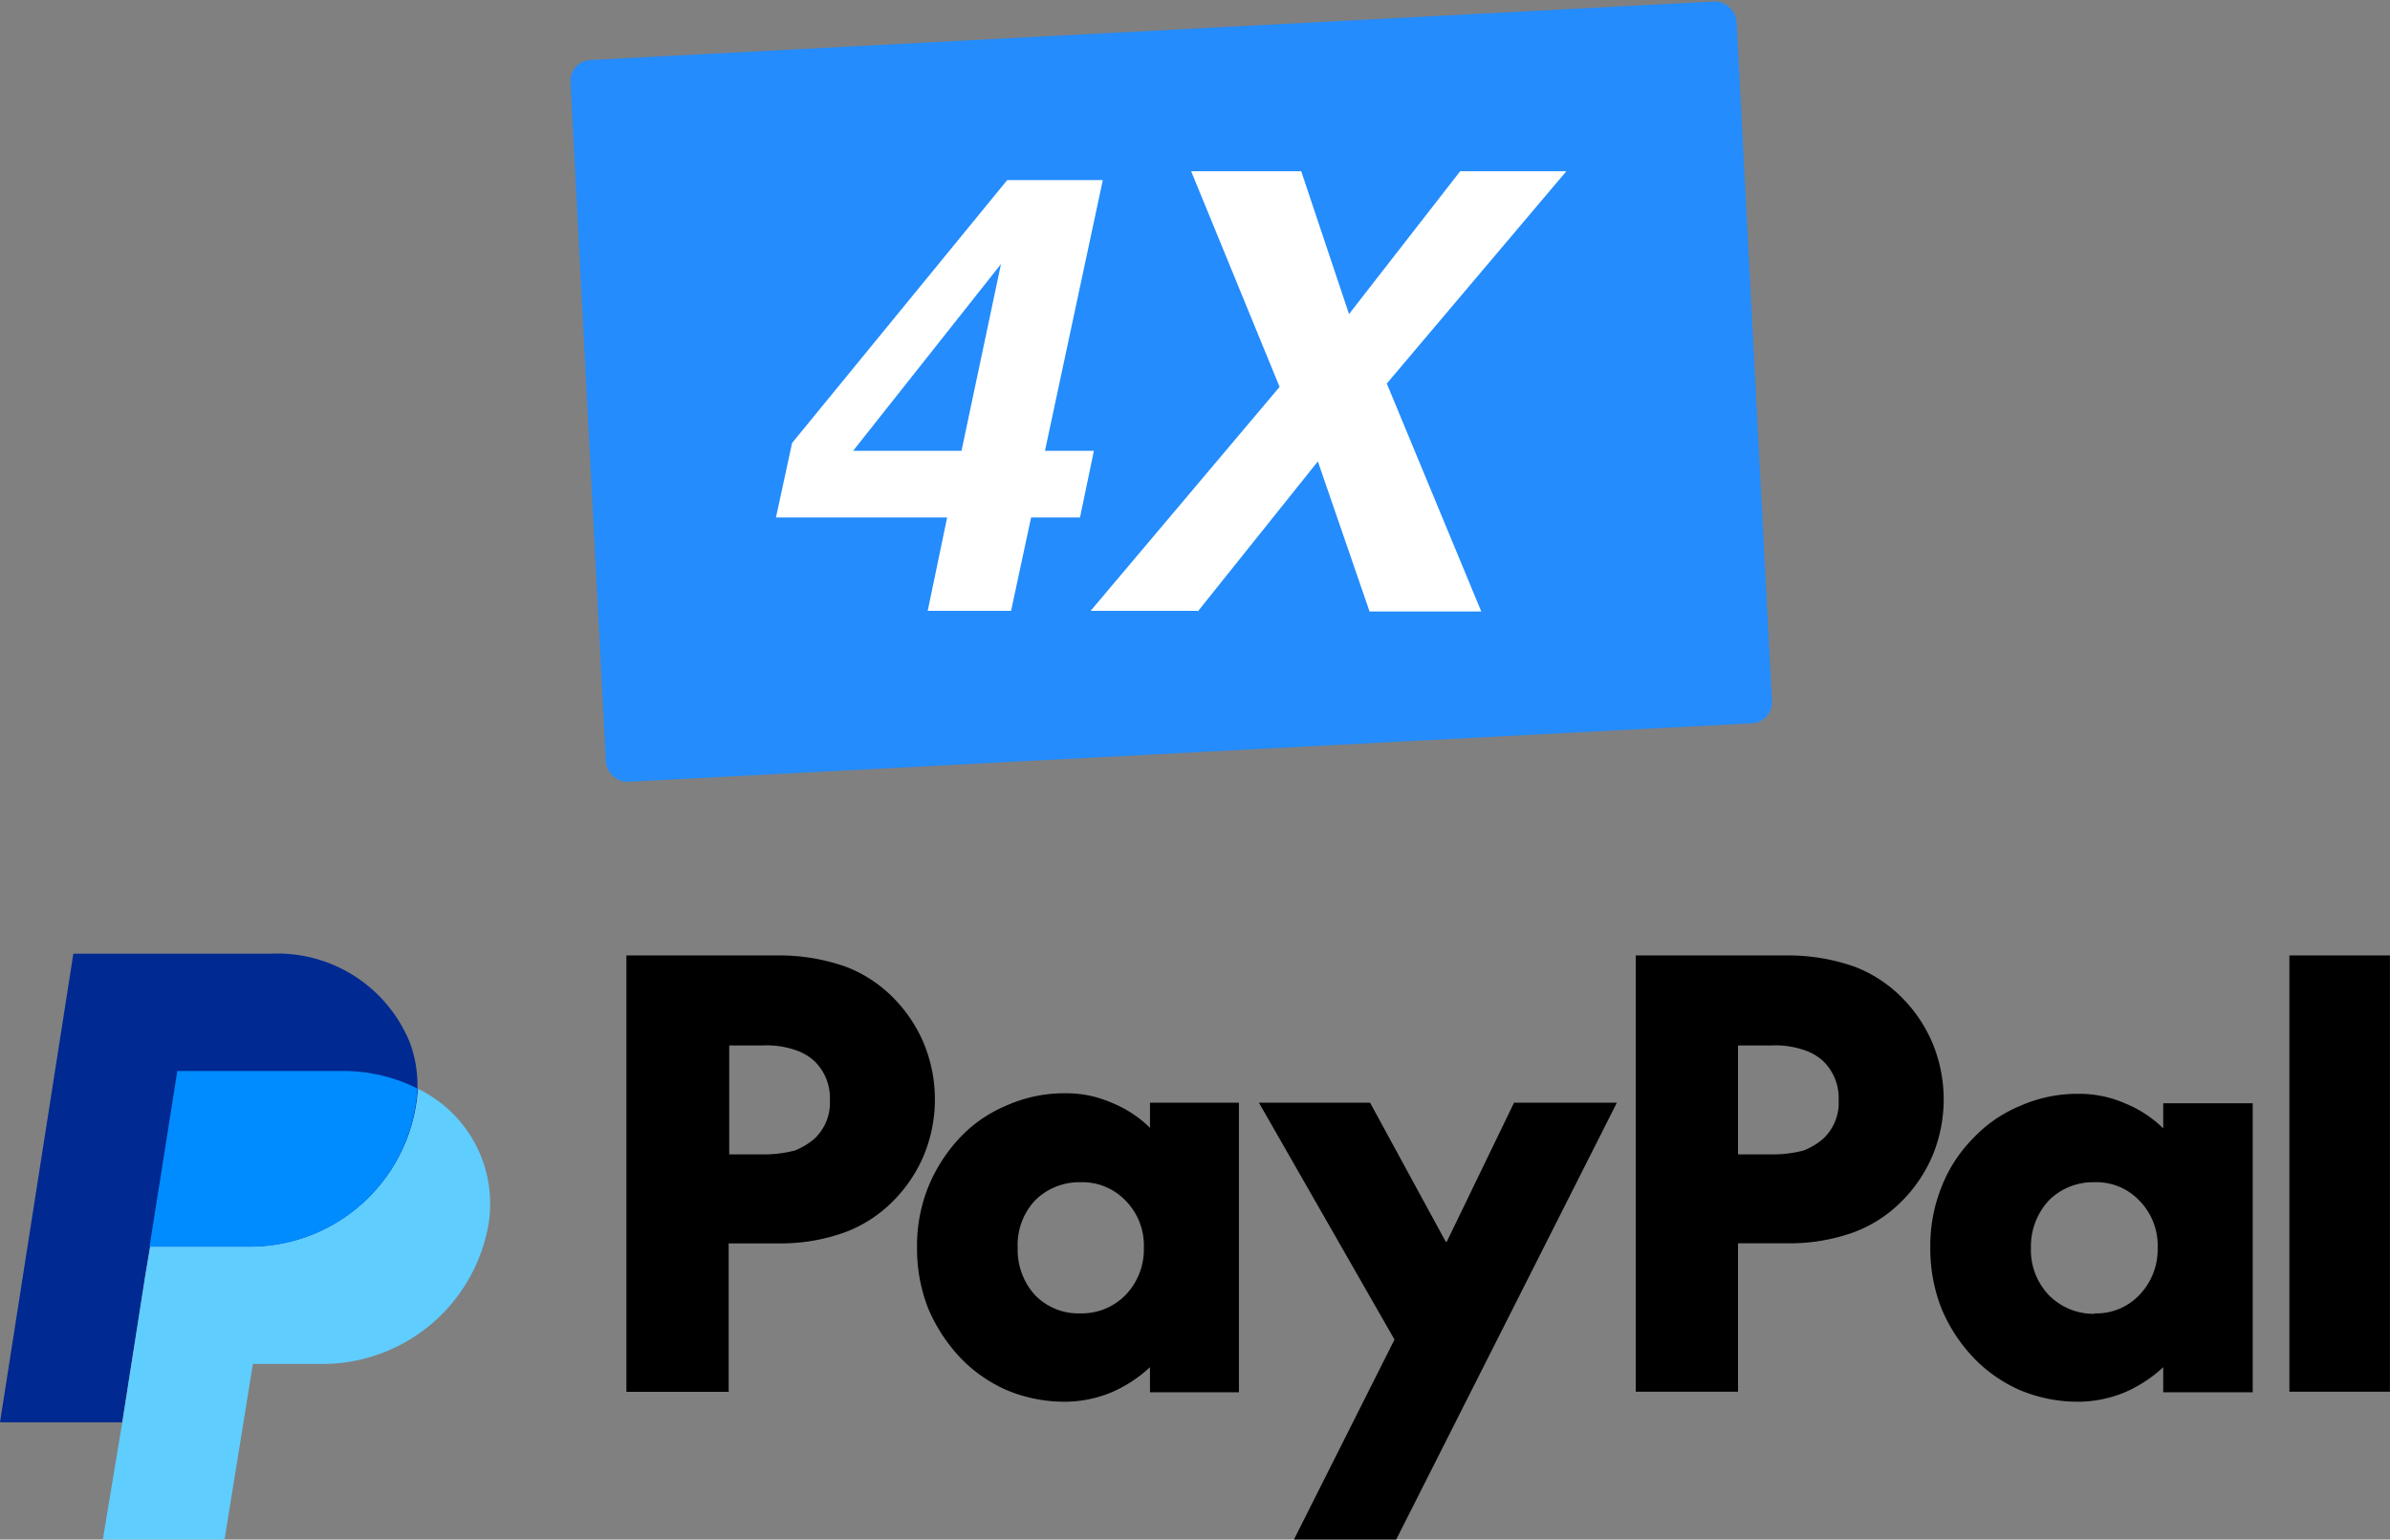 <svg xmlns="http://www.w3.org/2000/svg" width="114.288" height="73.625" viewBox="0 0 114.288 73.625"><rect x="0" y="0" width="114.288" height="73.625" fill="#808080" stroke="none"/><g transform="translate(-18.237 -15.945)"><g transform="translate(18.237 15.946)"><rect width="55.815" height="34.552" rx="1" transform="matrix(0.999, -0.052, 0.052, 0.999, 27.229, 2.921)" fill="#248cfc"/><g transform="translate(0 45.604)"><g transform="translate(0 0)"><path d="M19.987,6.463a8.033,8.033,0,0,1-8.106,7.548h-4.7l-.239,1.435L5.847,22.41H0L3.508,0H12.97a6.829,6.829,0,0,1,6.618,4.226,5.8,5.8,0,0,1,.372,2.233Z" transform="translate(0 0.003)" fill="#002991"/><path d="M20.3,8.862a8.057,8.057,0,0,1-8,6.724H9.026l-1.356,8.4H1.85l.93-5.608,1.09-6.964.239-1.435h4.7A8.071,8.071,0,0,0,16.92,2.43,6.1,6.1,0,0,1,20.3,8.862Z" transform="translate(3.067 4.036)" fill="#60cdff"/><path d="M15.527,2.961a7.815,7.815,0,0,0-3.562-.851H4.019l-1.329,8.4h4.7A8.015,8.015,0,0,0,15.5,2.961Z" transform="translate(4.46 3.505)" fill="#008cff"/><g transform="translate(29.954 0.087)"><g transform="translate(0 0)"><path d="M95.6.03V20.894H90.793V.03ZM89.039,7.073V20.921H84.76v-1.2a6.421,6.421,0,0,1-1.834,1.2,5.877,5.877,0,0,1-2.233.452,7.167,7.167,0,0,1-2.791-.558,6.932,6.932,0,0,1-2.233-1.568,7.706,7.706,0,0,1-1.515-2.339,7.81,7.81,0,0,1-.532-2.924,7.539,7.539,0,0,1,.532-2.87A6.825,6.825,0,0,1,75.67,8.774,6.474,6.474,0,0,1,77.9,7.233a6.742,6.742,0,0,1,2.791-.585,5.413,5.413,0,0,1,2.233.452A5.612,5.612,0,0,1,84.76,8.3V7.1h4.279ZM81.464,17.147a2.828,2.828,0,0,0,2.153-.877,3.148,3.148,0,0,0,.877-2.259,3.064,3.064,0,0,0-.877-2.259,2.828,2.828,0,0,0-2.153-.877,2.987,2.987,0,0,0-2.179.877,3.239,3.239,0,0,0-.851,2.259,3.123,3.123,0,0,0,.851,2.259,3.011,3.011,0,0,0,2.179.9h0ZM66.74.03a9.54,9.54,0,0,1,3.243.532,6.369,6.369,0,0,1,2.259,1.462A6.879,6.879,0,0,1,73.73,4.229a7.044,7.044,0,0,1,0,5.369A6.879,6.879,0,0,1,72.241,11.8a6.369,6.369,0,0,1-2.259,1.462,9.027,9.027,0,0,1-3.243.532H64.427v7.1h-4.89V.03Zm-.691,9.515a5.912,5.912,0,0,0,1.515-.186,3.332,3.332,0,0,0,.93-.558,2.353,2.353,0,0,0,.744-1.861,2.445,2.445,0,0,0-.744-1.861,2.5,2.5,0,0,0-.93-.532,4.186,4.186,0,0,0-1.515-.213H64.427V9.545h1.621ZM41.517,7.073h5.316l3.615,6.645H50.5l3.216-6.645h4.917L48.081,27.964h-4.89L48,18.4,41.517,7.073Zm-.957,0V20.921H36.307v-1.2a6.421,6.421,0,0,1-1.834,1.2,5.877,5.877,0,0,1-2.233.452,7.167,7.167,0,0,1-2.791-.558,6.932,6.932,0,0,1-2.233-1.568A8.045,8.045,0,0,1,25.7,16.907a7.81,7.81,0,0,1-.532-2.924,7.539,7.539,0,0,1,.532-2.87,7.655,7.655,0,0,1,1.515-2.366A6.474,6.474,0,0,1,29.45,7.206a6.742,6.742,0,0,1,2.791-.585,5.413,5.413,0,0,1,2.233.452,5.612,5.612,0,0,1,1.834,1.2v-1.2H40.56ZM32.985,17.147a2.927,2.927,0,0,0,2.153-.877,3.148,3.148,0,0,0,.877-2.259,3.064,3.064,0,0,0-.877-2.259,2.867,2.867,0,0,0-2.153-.877,2.987,2.987,0,0,0-2.179.877,3.1,3.1,0,0,0-.824,2.259,3.215,3.215,0,0,0,.824,2.259,2.886,2.886,0,0,0,2.179.877ZM18.5.03a9.54,9.54,0,0,1,3.243.532A6.369,6.369,0,0,1,24,2.023,6.879,6.879,0,0,1,25.49,4.229a7.044,7.044,0,0,1,0,5.369A6.879,6.879,0,0,1,24,11.8a6.369,6.369,0,0,1-2.259,1.462A9.027,9.027,0,0,1,18.5,13.8H16.16v7.1H11.27V.03H18.5Zm-.691,9.515a5.912,5.912,0,0,0,1.515-.186,3.332,3.332,0,0,0,.93-.558A2.353,2.353,0,0,0,21,6.94a2.445,2.445,0,0,0-.744-1.861,2.5,2.5,0,0,0-.93-.532,4.186,4.186,0,0,0-1.515-.213H16.187V9.545h1.621Z" transform="translate(-11.27 -0.03)"/></g></g></g></g><path d="M27.61,29.213l-.957,4.465H22.666l.93-4.465H15.41l.771-3.562L26.467,13.08h4.572L28.274,26.024h2.339l-.664,3.189H27.61ZM19.1,26.024h5.183l1.887-8.93Z" transform="translate(21.696 -4.467)" fill="#fff"/><path d="M26.173,33.944h-5.1l9.037-10.711L25.881,12.92h5.263l2.286,6.831,5.316-6.831h5.077L35.236,23.073l4.518,10.9H34.412l-2.472-7.176L26.2,33.97Z" transform="translate(31.079 -4.732)" fill="#fff"/></g></g></svg>